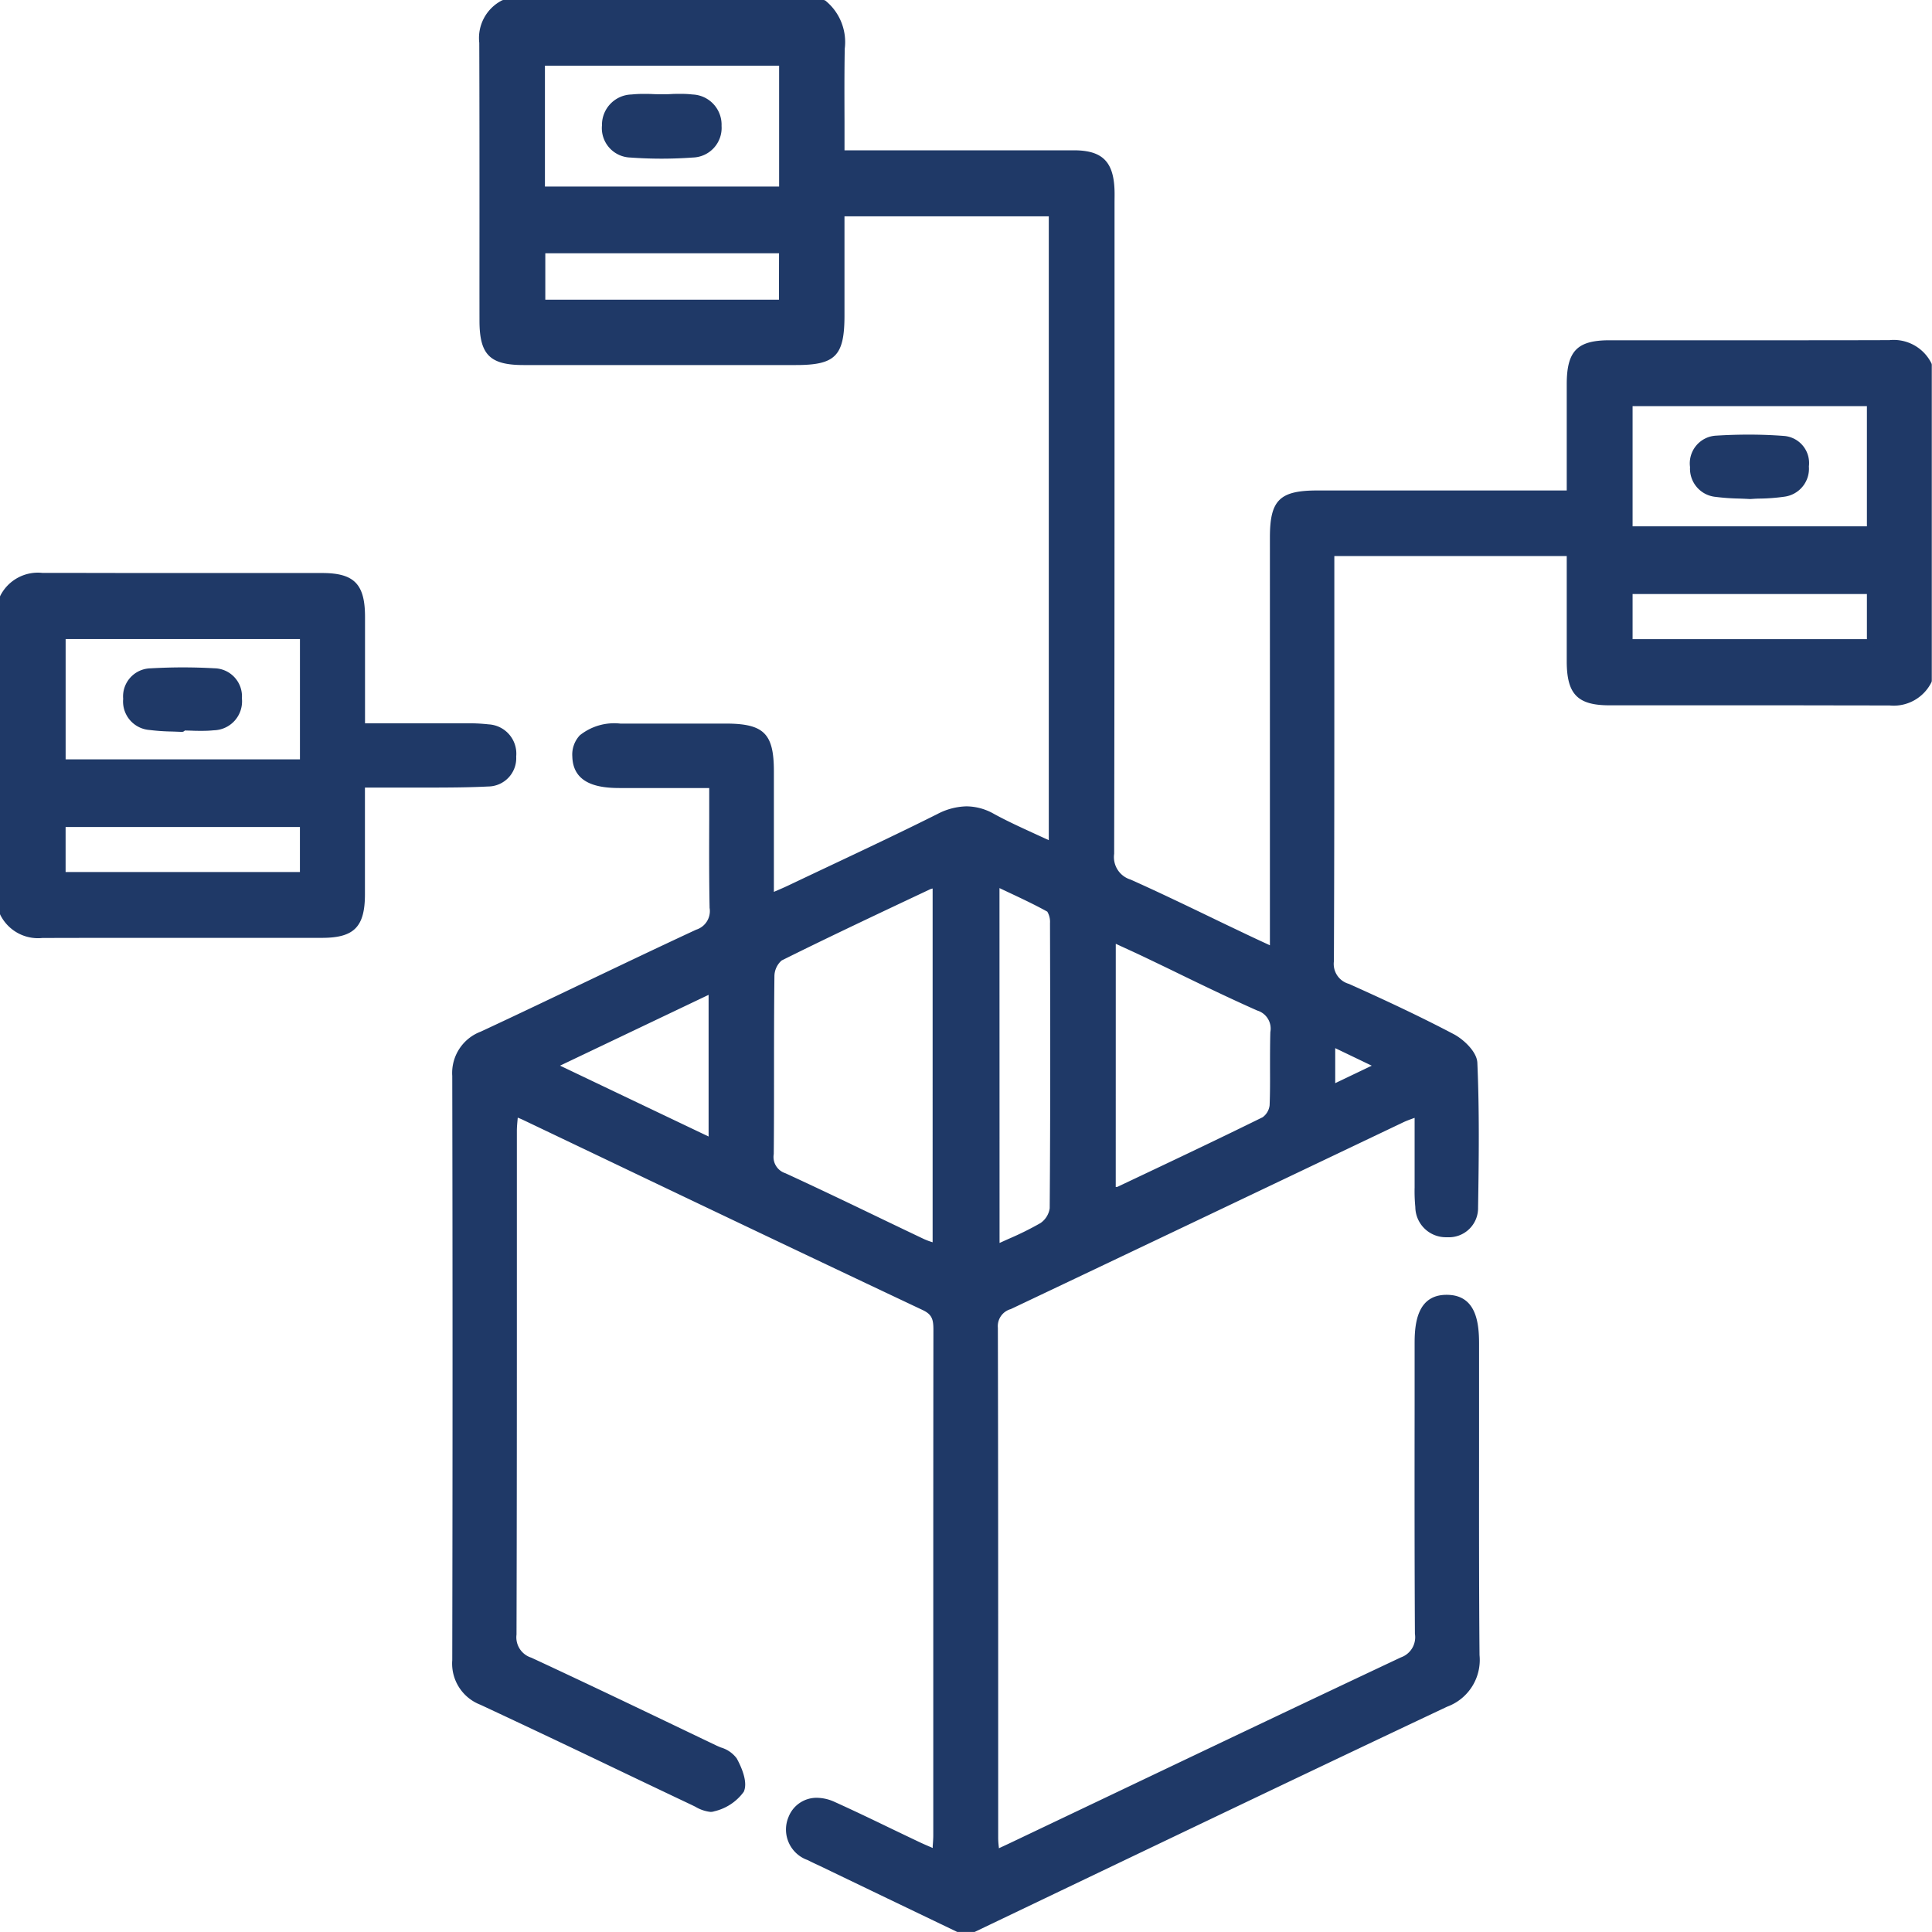<svg xmlns="http://www.w3.org/2000/svg" width="71.734" height="71.733" viewBox="0 0 71.734 71.733"><g transform="translate(-426.85 -127.85)"><path d="M600.631,140.621c-3.464.011-6.93,0-10.394.008-1.111,0-1.427.345-1.43,1.486,0,1.342,0,2.684,0,4.091h-.9q-4.255,0-8.511,0c-1.316,0-1.607.292-1.607,1.589v15.39c-.409-.191-.756-.35-1.1-.515-1.426-.678-2.841-1.38-4.282-2.024a1.019,1.019,0,0,1-.7-1.094q.029-12,.014-24c0-.209,0-.419,0-.628-.029-.988-.378-1.344-1.36-1.345-2.6-.007-5.208,0-7.813,0h-.854c0-1.344-.017-2.637.006-3.927a1.819,1.819,0,0,0-.65-1.653H549.184a1.413,1.413,0,0,0-.759,1.437c.015,3.441,0,6.882.008,10.323,0,1.178.321,1.493,1.486,1.493q5.058,0,10.115,0c1.385,0,1.651-.271,1.652-1.69,0-1.272,0-2.545,0-3.833h7.886v23.54c-.8-.378-1.55-.691-2.256-1.078a1.941,1.941,0,0,0-1.971.013c-1.826.914-3.682,1.77-5.526,2.648-.222.106-.449.2-.752.331,0-1.637,0-3.168,0-4.7,0-1.328-.3-1.624-1.652-1.625q-1.953,0-3.905,0c-1.12,0-1.648.35-1.628,1.071.02.7.519,1.02,1.607,1.021,1.134,0,2.269,0,3.485,0,0,1.588-.018,3.093.011,4.6a.871.871,0,0,1-.586.949c-2.673,1.243-5.323,2.538-7.994,3.784a1.487,1.487,0,0,0-.974,1.511q.023,10.845,0,21.692A1.482,1.482,0,0,0,548.39,191c2.631,1.222,5.243,2.486,7.866,3.728.227.107.52.289.709.223a1.763,1.763,0,0,0,1.007-.645c.128-.275-.074-.773-.255-1.1-.113-.208-.452-.3-.7-.423-2.283-1.092-4.562-2.19-6.857-3.255a.935.935,0,0,1-.636-.993c.02-6.231.011-12.463.014-18.694,0-.216.029-.434.05-.717.191.08.3.12.4.167q7.417,3.537,14.841,7.061a.8.8,0,0,1,.479.878q-.011,9.382-.007,18.764c0,.2-.024.4-.04.688-.272-.119-.481-.2-.685-.3-1.049-.5-2.09-1.012-3.148-1.49a1.045,1.045,0,0,0-1.524.479c-.241.557-.011,1.06.649,1.412.144.077.293.142.44.212l5.078,2.442h.558c5.84-2.79,11.675-5.593,17.529-8.356a1.7,1.7,0,0,0,1.112-1.776c-.034-3.859-.014-7.717-.015-11.576,0-1.158-.306-1.646-1.031-1.657s-1.062.487-1.062,1.627c0,3.6-.011,7.206.01,10.809a.936.936,0,0,1-.607,1.012q-7.241,3.415-14.464,6.873c-.2.095-.4.186-.652.3-.024-.265-.05-.426-.05-.585q0-9.482-.013-18.966a.8.8,0,0,1,.562-.827q7.3-3.461,14.585-6.941c.174-.082.36-.14.626-.241,0,.939,0,1.772,0,2.6a8.143,8.143,0,0,0,.025.905.979.979,0,0,0,1.041.988.929.929,0,0,0,.991-.958c.029-1.789.052-3.579-.026-5.365-.014-.328-.446-.751-.791-.932-1.271-.671-2.578-1.278-3.89-1.867a.911.911,0,0,1-.643-.977c.025-4.834.015-9.669.015-14.5v-.691h8.929c0,1.377,0,2.719,0,4.061,0,1.136.322,1.479,1.434,1.48,3.463.008,6.926,0,10.39.008a1.4,1.4,0,0,0,1.429-.773v-11.72A1.4,1.4,0,0,0,600.631,140.621Zm-41.079-1.493h-8.978V137.1h8.978Zm0-4.2h-8.995v-4.788h8.995Zm-2.617,35.355-6.015-2.868,6.015-2.867Zm8.318,3.9c-.205-.071-.375-.114-.53-.187-1.717-.816-3.425-1.652-5.152-2.446a.777.777,0,0,1-.516-.845c.02-2.206,0-4.413.025-6.619a.919.919,0,0,1,.352-.7c1.826-.911,3.675-1.775,5.518-2.649a1.844,1.844,0,0,1,.3-.075Zm4.347-1.471a.949.949,0,0,1-.414.677c-.529.317-1.111.546-1.748.845V160.586c.709.34,1.37.632,2,.982.124.07.172.363.173.552C569.625,165.651,569.63,169.182,569.6,172.712Zm8.191-6.536c-.033.905.011,1.812-.026,2.718a.775.775,0,0,1-.342.572c-1.79.883-3.594,1.733-5.4,2.587a1.017,1.017,0,0,1-.275.028v-9.419c.465.215.857.392,1.246.576,1.4.667,2.8,1.362,4.216,1.991A.844.844,0,0,1,577.795,166.175Zm2.11.35c.629.3,1.2.573,1.853.89l-1.853.887Zm20.04-14.8h-9v-1.976h9Zm0-4.187h-9v-4.763h9Z" transform="translate(-103.628)" fill="#1f3967"/><path d="M549.184,127.85h11.859a.15.15,0,0,1,.09.03,1.979,1.979,0,0,1,.71,1.776c-.016.9-.012,1.782-.009,2.717q0,.525,0,1.058H566.8c1.394,0,2.522,0,3.55,0,1.055,0,1.478.419,1.51,1.491.005.154,0,.31,0,.461,0,.057,0,.114,0,.171q0,2.191,0,4.383c0,6.428,0,13.076-.014,19.615a.872.872,0,0,0,.61.956c1.02.456,2.043.949,3.032,1.425.411.2.835.4,1.253.6.226.108.456.215.7.328l.188.087V147.8c0-1.38.361-1.738,1.757-1.739l4.264,0h5q0-.633,0-1.251c0-.925,0-1.8,0-2.69,0-1.237.387-1.634,1.58-1.636,1.251,0,2.508,0,3.464,0h2.773c1.233,0,2.692,0,4.157-.005h.008a1.565,1.565,0,0,1,1.557.857.15.15,0,0,1,.015.065v11.72a.15.15,0,0,1-.015.065,1.564,1.564,0,0,1-1.556.857h-.008c-1.466,0-2.925-.005-4.159-.005h-2.761c-.958,0-2.218,0-3.471,0-1.183,0-1.582-.413-1.584-1.63,0-.958,0-1.9,0-2.888q0-.509,0-1.024h-8.629v.541q0,1.587,0,3.175c0,3.713,0,7.553-.016,11.329a.767.767,0,0,0,.555.839c1.172.526,2.552,1.16,3.9,1.871.341.179.853.64.871,1.058.077,1.761.057,3.546.027,5.373a1.083,1.083,0,0,1-1.134,1.106h-.064a1.134,1.134,0,0,1-1.132-1.122,6.066,6.066,0,0,1-.026-.729c0-.064,0-.129,0-.193,0-.616,0-1.234,0-1.889v-.5l-.048.017c-.143.052-.256.093-.364.144l-3.792,1.807c-3.536,1.685-7.193,3.427-10.793,5.134a.657.657,0,0,0-.477.691c.012,4.915.012,9.912.012,14.745q0,2.111,0,4.222a3.117,3.117,0,0,0,.025.325l0,.035.045-.021c.151-.07.282-.13.413-.193l3.669-1.747c3.536-1.685,7.193-3.427,10.8-5.126a.793.793,0,0,0,.521-.875c-.016-2.826-.014-5.7-.011-8.478q0-1.166,0-2.332c0-.763.123-1.777,1.185-1.777h.029c1.044.016,1.179.974,1.179,1.807q0,1.635,0,3.271c0,2.722-.007,5.536.017,8.3a1.848,1.848,0,0,1-1.2,1.913c-4.482,2.115-9.028,4.29-13.425,6.393l-4.1,1.962a.15.15,0,0,1-.065.015h-.558a.15.15,0,0,1-.065-.015l-2.6-1.248-2.482-1.194-.124-.058c-.106-.049-.215-.1-.322-.157a1.2,1.2,0,0,1-.716-1.6,1.115,1.115,0,0,1,1.05-.714,1.635,1.635,0,0,1,.673.158c.707.32,1.417.661,2.1.991q.523.251,1.046.5c.134.063.271.122.43.19l.055.024,0-.064c.011-.149.021-.277.021-.4q0-3.413,0-6.825c0-3.913,0-7.959.005-11.939,0-.378-.039-.574-.393-.742-3.977-1.878-8.015-3.8-11.919-5.667l-2.921-1.394c-.057-.027-.119-.053-.2-.086l-.005.057c-.015.164-.028.3-.028.443q0,2.671,0,5.342c0,4.376,0,8.9-.013,13.352a.792.792,0,0,0,.549.857c1.963.911,3.948,1.861,5.867,2.781l.992.475c.055.026.114.051.178.078a1.118,1.118,0,0,1,.591.408c.169.309.427.881.259,1.24a1.875,1.875,0,0,1-1.095.723.42.42,0,0,1-.138.022,1.384,1.384,0,0,1-.563-.192l-.12-.059c-.921-.436-1.857-.882-2.761-1.314-1.67-.8-3.4-1.621-5.1-2.414a1.637,1.637,0,0,1-1.045-1.654c.014-7.312.014-14.61,0-21.692a1.641,1.641,0,0,1,1.06-1.647c1.3-.605,2.612-1.232,3.883-1.839,1.345-.642,2.737-1.306,4.112-1.945a.724.724,0,0,0,.5-.81c-.021-1.085-.018-2.154-.014-3.287q0-.575,0-1.163H555.2l-1.715,0c-.74,0-1.728-.123-1.757-1.167a1.047,1.047,0,0,1,.278-.79,2.045,2.045,0,0,1,1.5-.436q1.952,0,3.906,0c1.43,0,1.8.366,1.8,1.775,0,1.462,0,2.922,0,4.474l.071-.031c.172-.074.321-.138.466-.207q.745-.354,1.491-.706c1.327-.626,2.7-1.274,4.033-1.941a2.426,2.426,0,0,1,1.091-.291,2.092,2.092,0,0,1,1.02.281c.488.268,1,.5,1.535.746l.5.229V135.882h-7.586c0,1.237,0,2.46,0,3.683,0,1.5-.338,1.839-1.8,1.839h-5.085l-5.031,0c-1.252,0-1.634-.384-1.636-1.643s0-2.522,0-3.783c0-2.144,0-4.36-.008-6.54a1.568,1.568,0,0,1,.841-1.572A.15.15,0,0,1,549.184,127.85Zm11.808.3H549.22a1.265,1.265,0,0,0-.646,1.286c.01,2.18.009,4.4.008,6.541q0,1.891,0,3.782c0,1.092.251,1.343,1.336,1.343l5.031,0h5.085c1.3,0,1.5-.2,1.5-1.54,0-1.272,0-2.545,0-3.832a.15.15,0,0,1,.15-.15h7.886a.15.15,0,0,1,.15.15v23.54a.15.15,0,0,1-.214.136c-.241-.114-.479-.222-.71-.327-.543-.248-1.057-.482-1.555-.755a1.8,1.8,0,0,0-.875-.244,2.137,2.137,0,0,0-.957.26c-1.337.669-2.71,1.317-4.039,1.944q-.746.352-1.49.705c-.15.072-.3.137-.477.212l-.279.121a.15.15,0,0,1-.21-.137c0-1.637,0-3.168,0-4.7,0-1.24-.24-1.474-1.5-1.476q-1.953,0-3.9,0a1.814,1.814,0,0,0-1.286.345.749.749,0,0,0-.193.573c.012.432.195.874,1.458.875l1.715,0h1.77a.15.15,0,0,1,.15.15q0,.666,0,1.314c0,1.13-.007,2.2.014,3.28a1.021,1.021,0,0,1-.673,1.088c-1.373.639-2.764,1.3-4.109,1.944-1.272.607-2.586,1.234-3.885,1.84a1.342,1.342,0,0,0-.887,1.375c.015,7.082.016,14.381,0,21.693a1.338,1.338,0,0,0,.872,1.382c1.708.793,3.436,1.618,5.107,2.415.9.431,1.839.877,2.76,1.313l.127.063a1.223,1.223,0,0,0,.428.16.123.123,0,0,0,.04-.006c.518-.178.828-.368.921-.567a1.39,1.39,0,0,0-.251-.969.972.972,0,0,0-.445-.275c-.064-.027-.129-.055-.191-.084l-.992-.475c-1.918-.919-3.9-1.869-5.864-2.779a1.086,1.086,0,0,1-.723-1.13c.014-4.45.014-8.975.013-13.351q0-2.671,0-5.342c0-.152.013-.3.029-.47.007-.08.015-.166.022-.258a.15.15,0,0,1,.207-.127l.157.065c.1.041.174.071.247.106l2.922,1.394c3.9,1.863,7.941,3.789,11.919,5.667a.946.946,0,0,1,.565,1.013c0,3.98-.005,8.026-.005,11.938q0,3.413,0,6.825c0,.136-.01.27-.022.425-.006.083-.013.172-.019.272a.15.15,0,0,1-.21.129l-.249-.107c-.162-.069-.3-.129-.44-.195q-.525-.249-1.048-.5c-.685-.329-1.394-.67-2.1-.988a1.338,1.338,0,0,0-.549-.132.816.816,0,0,0-.775.533c-.265.611.17,1,.582,1.22.1.053.2.1.307.15l.126.059,2.483,1.194,2.565,1.233h.49l4.073-1.948c4.4-2.1,8.943-4.278,13.426-6.394a1.551,1.551,0,0,0,1.026-1.639c-.024-2.769-.021-5.584-.018-8.307q0-1.635,0-3.27c0-1.24-.353-1.5-.883-1.508h-.024c-.438,0-.885.175-.885,1.477q0,1.166,0,2.332c0,2.778-.005,5.651.011,8.475a1.088,1.088,0,0,1-.693,1.148c-3.6,1.7-7.258,3.441-10.794,5.125l-3.669,1.747c-.133.064-.264.124-.417.194l-.236.109a.15.15,0,0,1-.213-.123c-.008-.092-.017-.17-.024-.241a3.3,3.3,0,0,1-.027-.357q0-2.111,0-4.222c0-4.833,0-9.83-.012-14.744a.953.953,0,0,1,.648-.963c3.6-1.707,7.256-3.449,10.792-5.134l3.793-1.807c.121-.057.246-.1.391-.155.075-.027.156-.057.247-.091a.15.15,0,0,1,.2.14v.717c0,.655,0,1.273,0,1.888,0,.065,0,.13,0,.2a5.756,5.756,0,0,0,.024.693c.065.564.39.878.885.855a.779.779,0,0,0,.848-.811c.03-1.822.05-3.6-.026-5.355-.011-.249-.391-.637-.711-.806-1.339-.707-2.714-1.338-3.881-1.863a1.056,1.056,0,0,1-.732-1.114c.02-3.776.018-7.615.016-11.327q0-1.587,0-3.175v-.691a.15.15,0,0,1,.15-.15h8.929a.15.15,0,0,1,.15.15q0,.591,0,1.174c0,.992,0,1.929,0,2.887,0,1.056.265,1.329,1.284,1.331,1.252,0,2.512,0,3.47,0h2.761c1.234,0,2.694,0,4.16.005h.007a1.242,1.242,0,0,0,1.271-.658V141.429a1.243,1.243,0,0,0-1.272-.658h-.007c-1.465,0-2.924.005-4.158.005H593.7c-.956,0-2.213,0-3.463,0-1.026,0-1.278.264-1.28,1.336,0,.89,0,1.764,0,2.689,0,.462,0,.928,0,1.4a.15.15,0,0,1-.15.15h-5.151l-4.263,0c-1.226,0-1.457.23-1.457,1.439v15.39a.15.15,0,0,1-.214.136l-.4-.187c-.244-.113-.474-.22-.7-.329-.419-.2-.844-.4-1.254-.6-.987-.475-2.008-.967-3.024-1.421a1.169,1.169,0,0,1-.788-1.231c.016-6.539.015-13.186.014-19.614q0-2.191,0-4.383c0-.058,0-.115,0-.173,0-.148,0-.3,0-.45-.027-.918-.31-1.2-1.211-1.2-1.028,0-2.155,0-3.549,0h-5.117a.15.15,0,0,1-.15-.15q0-.61,0-1.207c0-.937-.007-1.822.009-2.723A1.711,1.711,0,0,0,560.992,128.15Zm-10.431,1.839h8.995a.15.15,0,0,1,.15.15v4.788a.15.15,0,0,1-.15.15h-8.995a.15.15,0,0,1-.15-.15v-4.788A.15.15,0,0,1,550.561,129.989Zm8.845.3h-8.695v4.488h8.695Zm-8.831,6.665h8.978a.15.15,0,0,1,.15.15v2.024a.15.15,0,0,1-.15.15h-8.978a.15.15,0,0,1-.15-.15V137.1A.15.15,0,0,1,550.575,136.954Zm8.828.3h-8.678v1.724H559.4Zm31.54,5.376h9a.15.15,0,0,1,.15.15v4.763a.15.15,0,0,1-.15.15h-9a.15.15,0,0,1-.15-.15v-4.763A.15.15,0,0,1,590.943,142.629Zm8.852.3h-8.7v4.463h8.7Zm-8.852,6.675h9a.15.15,0,0,1,.15.15v1.976a.15.15,0,0,1-.15.15h-9a.15.15,0,0,1-.15-.15v-1.976A.15.15,0,0,1,590.943,149.6Zm8.852.3h-8.7v1.676h8.7Zm-32.354,10.532a.15.15,0,0,1,.065.015c.189.091.374.178.556.263.507.238.986.464,1.453.723.234.132.25.592.25.683.009,3.369.016,6.962-.011,10.593a1.1,1.1,0,0,1-.488.8,11.615,11.615,0,0,1-1.219.6c-.175.079-.357.16-.542.247a.15.15,0,0,1-.214-.136V160.586a.15.15,0,0,1,.15-.15Zm.15,13.563.333-.15a11.393,11.393,0,0,0,1.188-.589.807.807,0,0,0,.341-.549c.027-3.63.021-7.222.011-10.59a.747.747,0,0,0-.1-.423c-.456-.253-.931-.477-1.433-.713l-.343-.162Zm-2.335-13.493a.15.15,0,0,1,.15.15v13.526a.15.15,0,0,1-.2.142c-.066-.023-.129-.043-.188-.062a2.968,2.968,0,0,1-.357-.131c-.553-.263-1.112-.531-1.654-.791-1.144-.549-2.326-1.116-3.5-1.654a.924.924,0,0,1-.6-.983c.009-1.014.009-2.046.01-3.044,0-1.172,0-2.384.015-3.575a1.044,1.044,0,0,1,.435-.837c1.477-.737,2.993-1.454,4.459-2.148l1.061-.5a.9.9,0,0,1,.215-.061c.036-.007.075-.015.119-.025A.151.151,0,0,1,565.256,160.506Zm-.15,13.469V160.84a.442.442,0,0,0-.091.027l-1.061.5c-1.465.693-2.979,1.41-4.454,2.145a.787.787,0,0,0-.268.572c-.014,1.19-.015,2.4-.015,3.572,0,1,0,2.031-.01,3.046a.632.632,0,0,0,.429.708c1.174.54,2.358,1.107,3.5,1.657.541.26,1.1.528,1.652.79A2.67,2.67,0,0,0,565.106,173.975Zm6.649-11.464a.15.15,0,0,1,.063.014l.458.211c.274.126.533.245.789.366.416.2.838.4,1.247.6.968.467,1.969.949,2.966,1.391a.989.989,0,0,1,.667,1.09c-.016.438-.014.885-.012,1.317,0,.459,0,.933-.015,1.4a.923.923,0,0,1-.426.7c-1.6.788-3.233,1.562-4.814,2.311l-.584.276a.475.475,0,0,1-.2.035c-.035,0-.074,0-.121.006a.15.15,0,0,1-.163-.149v-9.419a.15.15,0,0,1,.15-.15Zm.15,9.411a.306.306,0,0,0,.06-.005l.585-.277c1.58-.748,3.215-1.522,4.81-2.309a.639.639,0,0,0,.258-.443c.019-.462.017-.933.015-1.389,0-.435,0-.886.012-1.33a.7.7,0,0,0-.488-.8c-1-.444-2.005-.928-2.975-1.4-.408-.2-.829-.4-1.245-.6-.254-.12-.512-.239-.785-.364l-.246-.113ZM556.938,164.4a.15.15,0,0,1,.15.15v5.736a.15.15,0,0,1-.215.135l-3.346-1.6-2.669-1.273a.15.15,0,0,1,0-.271l6.015-2.867A.15.15,0,0,1,556.938,164.4Zm-.15,5.648v-5.26l-5.516,2.629,2.385,1.138Zm23.116-3.67a.15.15,0,0,1,.065.015l.8.383,1.054.507a.15.15,0,0,1,0,.27l-1.853.887a.15.15,0,0,1-.215-.135v-1.777a.15.15,0,0,1,.15-.15Zm1.506,1.04-.772-.371-.584-.28v1.3Z" transform="translate(-103.628)" fill="#1f3967"/><path d="M444.969,286.085a6.948,6.948,0,0,0-.9-.038c-1.247,0-2.495,0-3.812,0,0-1.422,0-2.764,0-4.1,0-1.126-.328-1.471-1.441-1.472-3.461-.008-6.922,0-10.383-.008a1.4,1.4,0,0,0-1.429.773v11.72a1.4,1.4,0,0,0,1.429.773c3.461-.011,6.922,0,10.383-.008,1.113,0,1.44-.346,1.441-1.472,0-1.341,0-2.683,0-4.1.643,0,1.217,0,1.79,0,.975-.008,1.952,0,2.924-.045a.9.9,0,0,0,.9-.967A.937.937,0,0,0,444.969,286.085Zm-6.832,5.482h-9v-1.973h9Zm0-4.184h-9v-4.766h9Z" transform="translate(0 -131.189)" fill="#1f3967"/><path d="M428.421,280.31h.008c1.464,0,2.919.005,4.149.005h2.783c.952,0,2.2,0,3.451,0,1.188,0,1.589.411,1.591,1.622,0,.955,0,1.9,0,2.9q0,.523,0,1.058h1.4c.674,0,1.471,0,2.263,0h.06a6.612,6.612,0,0,1,.861.039,1.089,1.089,0,0,1,1.029,1.194,1.051,1.051,0,0,1-1.041,1.113c-.729.037-1.47.039-2.188.041l-.743,0c-.2,0-.425,0-.694,0H440.4q0,.536,0,1.058c0,1,0,1.941,0,2.9,0,1.211-.4,1.62-1.591,1.621-1.244,0-2.45,0-3.466,0h-2.762c-1.233,0-2.691,0-4.155.005h-.008a1.565,1.565,0,0,1-1.556-.857.15.15,0,0,1-.015-.066v-11.72a.15.15,0,0,1,.015-.066A1.565,1.565,0,0,1,428.421,280.31Zm4.157.305c-1.231,0-2.686,0-4.15-.005h-.007a1.243,1.243,0,0,0-1.271.658v11.649a1.243,1.243,0,0,0,1.271.658h.007c1.464,0,2.922-.005,4.155-.005h2.762c1.016,0,2.222,0,3.466,0,1.025,0,1.29-.273,1.292-1.322,0-.955,0-1.9,0-2.9q0-.6,0-1.208a.15.15,0,0,1,.15-.15h1.1c.269,0,.489,0,.692,0l.744,0c.714,0,1.452,0,2.174-.041a.754.754,0,0,0,.756-.821.788.788,0,0,0-.768-.89,6.379,6.379,0,0,0-.822-.036h-.061c-.792,0-1.588,0-2.262,0h-1.549a.15.15,0,0,1-.15-.15q0-.613,0-1.208c0-1,0-1.941,0-2.9,0-1.049-.267-1.321-1.291-1.322-1.247,0-2.5,0-3.451,0Zm-3.444,1.852h9a.15.15,0,0,1,.15.15v4.766a.15.15,0,0,1-.15.15h-9a.15.15,0,0,1-.15-.15v-4.766A.15.15,0,0,1,429.135,282.467Zm8.853.3h-8.7v4.466h8.7Zm-8.85,6.677h9a.15.15,0,0,1,.15.15v1.973a.15.15,0,0,1-.15.15h-9a.15.15,0,0,1-.15-.15v-1.973A.15.15,0,0,1,429.137,289.444Zm8.849.3h-8.7v1.673h8.7Z" transform="translate(0 -131.189)" fill="#1f3967"/><path d="M591.356,154.03a.944.944,0,0,1-.929,1.025,15.752,15.752,0,0,1-2.3,0,.944.944,0,0,1-.915-1.039.982.982,0,0,1,.965-1A10.576,10.576,0,0,1,589.3,153h0a9.549,9.549,0,0,1,1.113.008A.972.972,0,0,1,591.356,154.03Z" transform="translate(-137.863 -21.504)" fill="#1f3967"/><path d="M588.6,152.841c.117,0,.236,0,.351.006s.229.006.342.006h.02c.106,0,.215,0,.321-.007s.232-.007.349-.007a3.707,3.707,0,0,1,.441.023,1.123,1.123,0,0,1,1.08,1.165,1.1,1.1,0,0,1-1.069,1.176,15.976,15.976,0,0,1-2.317,0,1.091,1.091,0,0,1-1.054-1.193,1.128,1.128,0,0,1,1.1-1.148A4.08,4.08,0,0,1,588.6,152.841Zm.672.312c-.11,0-.222,0-.33-.006s-.229-.006-.343-.006a3.792,3.792,0,0,0-.4.019.83.83,0,0,0-.831.858.8.8,0,0,0,.777.886,15.677,15.677,0,0,0,2.273,0,.8.8,0,0,0,.79-.874.825.825,0,0,0-.815-.87,3.417,3.417,0,0,0-.406-.021c-.112,0-.228,0-.34.007s-.233.007-.35.007Z" transform="translate(-137.863 -21.504)" fill="#1f3967"/><path d="M880.871,244.692a.9.9,0,0,1-.8.979c-.409.066-.829.059-1.233.084-.428-.025-.847-.02-1.258-.078a.9.9,0,0,1-.822-.961.885.885,0,0,1,.833-1.014,17.9,17.9,0,0,1,2.492.01A.868.868,0,0,1,880.871,244.692Z" transform="translate(-387.008 -99.526)" fill="#1f3967"/><path d="M878.784,243.513c.442,0,.883.016,1.31.049a1.009,1.009,0,0,1,.927,1.131,1.049,1.049,0,0,1-.926,1.127,7.175,7.175,0,0,1-.872.068c-.124,0-.252.009-.375.017h-.018c-.135-.008-.273-.013-.405-.018a8.261,8.261,0,0,1-.866-.062,1.052,1.052,0,0,1-.951-1.107,1.03,1.03,0,0,1,.973-1.167C877.984,243.526,878.389,243.513,878.784,243.513Zm.054,2.092c.124-.008.251-.012.374-.017a6.954,6.954,0,0,0,.836-.065.76.76,0,0,0,.673-.832.735.735,0,0,0-.65-.83,17.826,17.826,0,0,0-2.471-.01.753.753,0,0,0-.693.862.761.761,0,0,0,.694.816,7.916,7.916,0,0,0,.833.059C878.566,245.593,878.7,245.6,878.838,245.605Z" transform="translate(-387.008 -99.526)" fill="#1f3967"/><path d="M463.88,306.618a.928.928,0,0,1-.9,1.031,11.433,11.433,0,0,1-1.177.007c0,.018,0,.035,0,.053-.392-.021-.788-.015-1.176-.07a.915.915,0,0,1-.851-1.006.893.893,0,0,1,.869-.985,20.121,20.121,0,0,1,2.356,0A.894.894,0,0,1,463.88,306.618Z" transform="translate(-28.197 -152.832)" fill="#1f3967"/><path d="M461.835,305.462c.387,0,.78.011,1.168.033a1.044,1.044,0,0,1,1.026,1.12,1.074,1.074,0,0,1-1.038,1.182,4.373,4.373,0,0,1-.458.021c-.125,0-.25,0-.372-.007l-.251-.006-.01.011a.148.148,0,0,1-.111.041c-.119-.006-.24-.01-.358-.014a7.829,7.829,0,0,1-.831-.057,1.062,1.062,0,0,1-.98-1.156,1.044,1.044,0,0,1,1.01-1.133C461.027,305.475,461.432,305.462,461.835,305.462Zm.7,2.057a4.079,4.079,0,0,0,.427-.019.782.782,0,0,0,.77-.879.748.748,0,0,0-.743-.825,20.056,20.056,0,0,0-2.339,0,.748.748,0,0,0-.728.836.769.769,0,0,0,.722.856,7.6,7.6,0,0,0,.8.054l.248.009a.15.15,0,0,1,.11-.048c.124,0,.25,0,.371.007S462.413,307.519,462.534,307.519Z" transform="translate(-28.197 -152.832)" fill="#1f3967"/></g></svg>